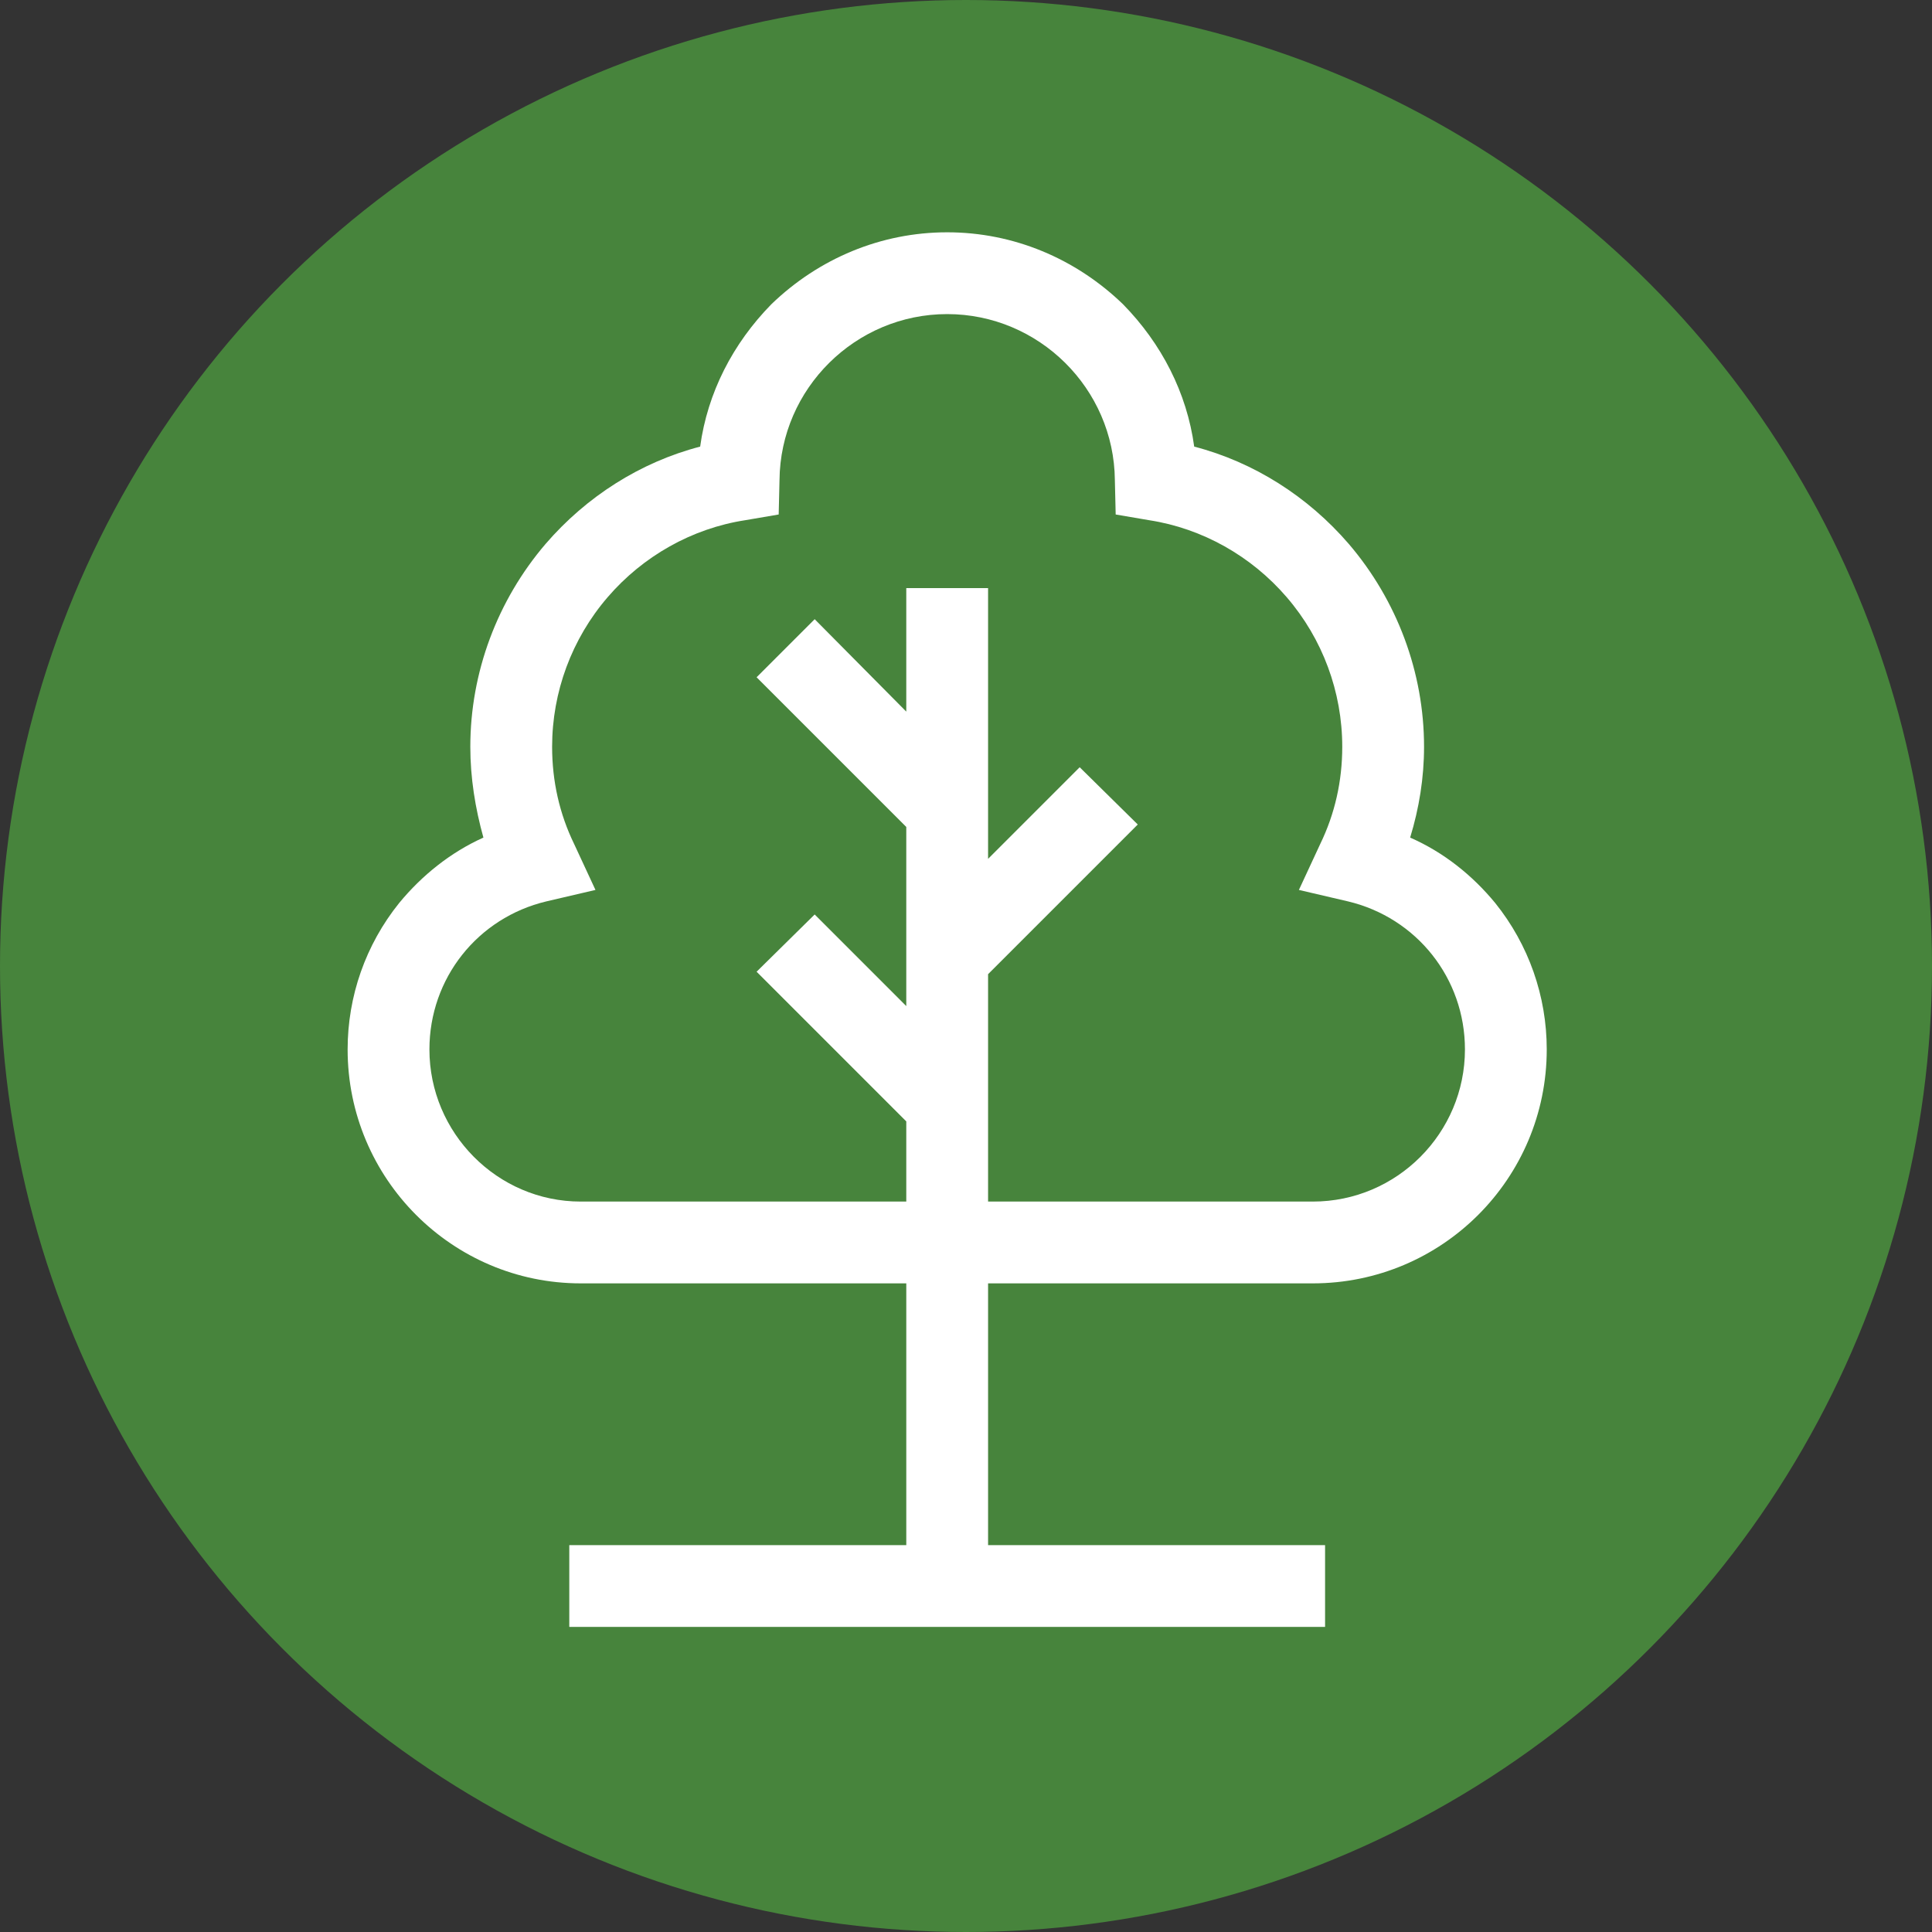 <?xml version="1.0" encoding="iso-8859-1"?>
<!DOCTYPE svg PUBLIC "-//W3C//DTD SVG 1.0//EN" "http://www.w3.org/TR/2001/REC-SVG-20010904/DTD/svg10.dtd">
<!-- Creator: CorelDRAW -->
<svg xmlns="http://www.w3.org/2000/svg" xmlns:odm="http://product.corel.com/CGS/11/cddns/" xml:space="preserve" width="2.362in" height="2.362in" style="shape-rendering:geometricPrecision; text-rendering:geometricPrecision; image-rendering:optimizeQuality; fill-rule:evenodd"
     viewBox="0 0 2362 2362">
 <rect x="0" y="0" width="2362" height="2362" fill="#333333" stroke="none"/>
 <defs>
  <style type="text/css">
   <![CDATA[
    .fil1 {fill:#FFFFFF}
    .fil0 {fill:#47843C}
   ]]>
  </style>
 </defs>
 <g id="Ebene 1">
  <circle class="fil0" cx="1181" cy="1181" r="1181"/>
  <path class="fil1" d="M710 1469c-102,0 -185,-84 -185,-186 0,-87 59,-161 143,-181l60 -14 -26 -56c-18,-37 -27,-77 -27,-119 0,-67 24,-132 68,-183 43,-50 103,-84 168,-94l41 -7 1 -42c1,-112 93,-203 205,-203 112,0 204,91 205,203l1 42 41 7c65,10 125,44 168,94 44,51 68,116 68,183 0,42 -9,82 -27,119l-26 56 60 14c84,20 143,94 143,181 0,102 -83,186 -186,186l-397 0 0 -278 183 -183 -71 -70 -112 112 0 -331 -100 0 0 151 -112 -113 -71 71 183 183 0 219 -112 -112 -71 70 183 183 0 98 -398 0 0 0zm895 100c158,0 286,-128 286,-286 0,-65 -22,-128 -63,-179 -28,-34 -63,-62 -104,-80 11,-36 17,-73 17,-111 0,-91 -33,-179 -92,-248 -50,-58 -116,-100 -189,-119 -9,-66 -40,-126 -87,-174 -58,-56 -134,-88 -215,-88 -81,0 -157,32 -215,88 -47,48 -78,108 -87,174 -73,19 -139,61 -189,119 -59,69 -92,157 -92,248 0,38 6,75 16,111 -40,18 -75,46 -103,80 -41,51 -63,114 -63,179 0,158 128,286 285,286l398 0 0 320 -412 0 0 100 924 0 0 -100 -412 0 0 -320 397 0 0 0z"/>
  <g>
  </g>
 </g>
</svg>
